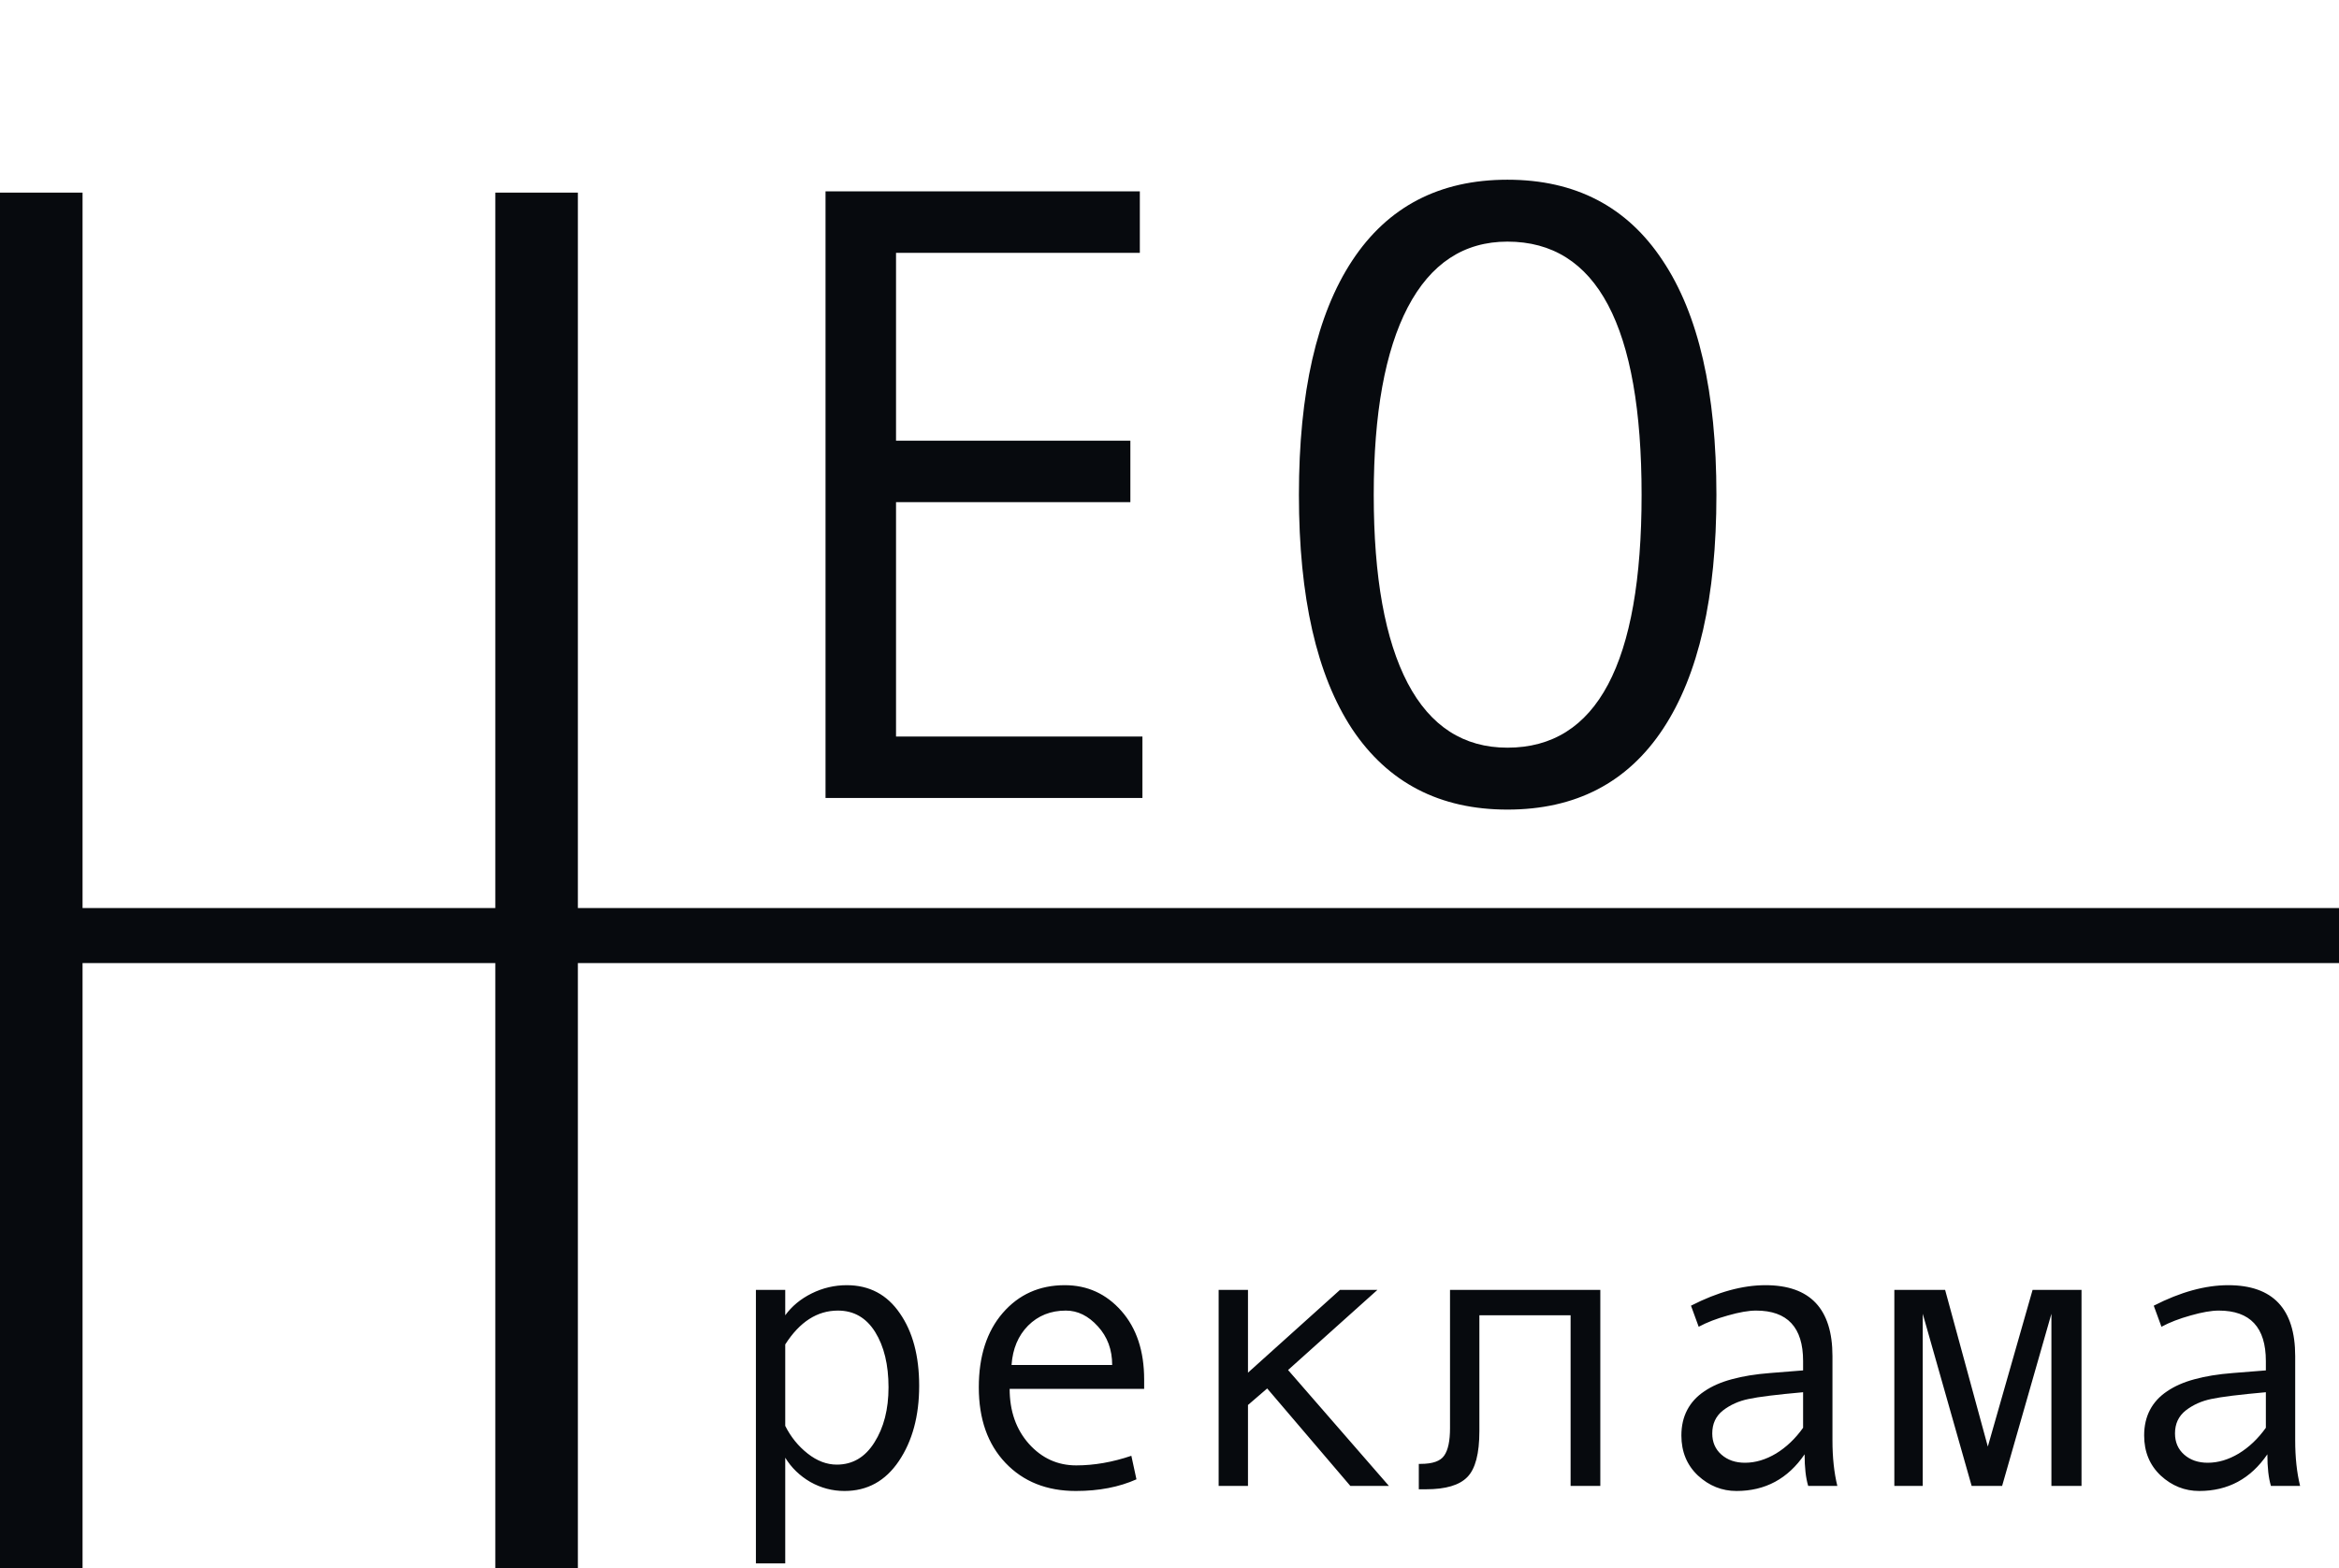 <svg width="85" height="57" viewBox="0 0 85 57" fill="none" xmlns="http://www.w3.org/2000/svg">
<rect width="2" height="85" transform="matrix(0 -1 -1 0 85 35)" fill="#070A0E"/>
<path d="M41.516 29H30V6.953H41.422V9.188H32.562V16.016H41.078V18.25H32.562V26.766H41.516V29ZM54.781 6.531C57.25 6.531 59.13 7.51 60.422 9.469C61.724 11.417 62.375 14.255 62.375 17.984C62.375 21.693 61.729 24.526 60.438 26.484C59.146 28.443 57.26 29.422 54.781 29.422C52.323 29.422 50.443 28.448 49.141 26.5C47.849 24.542 47.203 21.703 47.203 17.984C47.203 14.266 47.849 11.427 49.141 9.469C50.432 7.51 52.312 6.531 54.781 6.531ZM54.781 27.172C58.031 27.172 59.656 24.109 59.656 17.984C59.656 11.849 58.031 8.781 54.781 8.781C53.198 8.781 51.99 9.578 51.156 11.172C50.333 12.755 49.922 15.026 49.922 17.984C49.922 20.974 50.333 23.255 51.156 24.828C51.979 26.391 53.188 27.172 54.781 27.172Z" fill="#070A0E"/>
<rect y="7" width="3" height="50" fill="#070A0E"/>
<rect x="18" y="7" width="3" height="50" fill="#070A0E"/>
<path d="M28.536 47.8C28.773 47.472 29.092 47.207 29.493 47.007C29.899 46.806 30.325 46.706 30.771 46.706C31.592 46.706 32.234 47.046 32.699 47.725C33.169 48.399 33.403 49.279 33.403 50.363C33.403 51.457 33.157 52.368 32.665 53.098C32.177 53.822 31.519 54.185 30.689 54.185C30.247 54.185 29.833 54.075 29.445 53.856C29.062 53.633 28.759 53.339 28.536 52.975V56.816H27.47V46.877H28.536V47.8ZM28.536 48.859V51.819C28.737 52.22 29.008 52.555 29.35 52.824C29.691 53.093 30.045 53.227 30.409 53.227C30.983 53.227 31.439 52.959 31.776 52.421C32.118 51.883 32.289 51.215 32.289 50.418C32.289 49.598 32.127 48.928 31.804 48.408C31.48 47.889 31.029 47.629 30.45 47.629C29.698 47.629 29.06 48.039 28.536 48.859ZM41.579 50.473H36.691C36.691 51.279 36.924 51.945 37.389 52.469C37.858 52.993 38.432 53.255 39.111 53.255C39.758 53.255 40.426 53.139 41.114 52.906L41.299 53.761C40.67 54.043 39.936 54.185 39.098 54.185C38.04 54.185 37.188 53.845 36.541 53.166C35.894 52.487 35.57 51.571 35.57 50.418C35.57 49.288 35.86 48.388 36.438 47.718C37.022 47.043 37.774 46.706 38.694 46.706C39.515 46.706 40.2 47.018 40.752 47.643C41.303 48.267 41.579 49.099 41.579 50.138V50.473ZM40.417 49.605C40.417 49.048 40.244 48.581 39.898 48.203C39.551 47.82 39.164 47.629 38.735 47.629C38.184 47.629 37.726 47.811 37.361 48.176C37.001 48.54 36.801 49.017 36.76 49.605H40.417ZM50.473 54H49.071L46.05 50.459L45.352 51.06V54H44.286V46.877H45.352V49.885L48.695 46.877H50.056L46.809 49.789L50.473 54ZM58.156 54H57.076V47.8H53.761V52.011C53.761 52.827 53.615 53.383 53.323 53.679C53.036 53.975 52.537 54.123 51.826 54.123H51.56V53.2H51.628C52.061 53.2 52.346 53.1 52.482 52.899C52.624 52.699 52.694 52.366 52.694 51.901V46.877H58.156V54ZM66.769 54H65.71C65.623 53.713 65.58 53.33 65.58 52.852C64.974 53.74 64.149 54.185 63.105 54.185C62.577 54.185 62.11 53.998 61.704 53.624C61.303 53.246 61.102 52.76 61.102 52.168C61.102 51.817 61.173 51.507 61.315 51.238C61.456 50.969 61.663 50.744 61.937 50.562C62.21 50.375 62.543 50.229 62.935 50.124C63.327 50.015 63.791 49.94 64.329 49.898L65.525 49.803V49.461C65.525 48.24 64.956 47.629 63.816 47.629C63.547 47.629 63.206 47.688 62.791 47.807C62.381 47.921 62.028 48.057 61.731 48.217L61.451 47.451C62.422 46.954 63.324 46.706 64.158 46.706C65.781 46.706 66.592 47.565 66.592 49.283V52.346C66.592 52.965 66.651 53.517 66.769 54ZM65.525 51.888V50.596C64.564 50.682 63.903 50.764 63.543 50.842C63.188 50.915 62.878 51.054 62.613 51.259C62.353 51.464 62.224 51.742 62.224 52.093C62.224 52.412 62.335 52.669 62.559 52.865C62.782 53.061 63.067 53.159 63.413 53.159C63.791 53.159 64.167 53.047 64.541 52.824C64.915 52.596 65.243 52.284 65.525 51.888ZM75.643 54H74.549V47.745L72.758 54H71.65L69.873 47.745V54H68.841V46.877H70.686L72.238 52.571L73.865 46.877H75.643V54ZM83.586 54H82.526C82.44 53.713 82.397 53.33 82.397 52.852C81.79 53.74 80.966 54.185 79.922 54.185C79.393 54.185 78.926 53.998 78.52 53.624C78.12 53.246 77.919 52.76 77.919 52.168C77.919 51.817 77.99 51.507 78.131 51.238C78.272 50.969 78.48 50.744 78.753 50.562C79.026 50.375 79.359 50.229 79.751 50.124C80.143 50.015 80.608 49.94 81.145 49.898L82.342 49.803V49.461C82.342 48.24 81.772 47.629 80.633 47.629C80.364 47.629 80.022 47.688 79.607 47.807C79.197 47.921 78.844 48.057 78.548 48.217L78.268 47.451C79.238 46.954 80.141 46.706 80.975 46.706C82.597 46.706 83.408 47.565 83.408 49.283V52.346C83.408 52.965 83.467 53.517 83.586 54ZM82.342 51.888V50.596C81.38 50.682 80.719 50.764 80.359 50.842C80.004 50.915 79.694 51.054 79.43 51.259C79.17 51.464 79.04 51.742 79.04 52.093C79.04 52.412 79.152 52.669 79.375 52.865C79.598 53.061 79.883 53.159 80.23 53.159C80.608 53.159 80.984 53.047 81.357 52.824C81.731 52.596 82.059 52.284 82.342 51.888Z" fill="#070A0E"/>
</svg>
